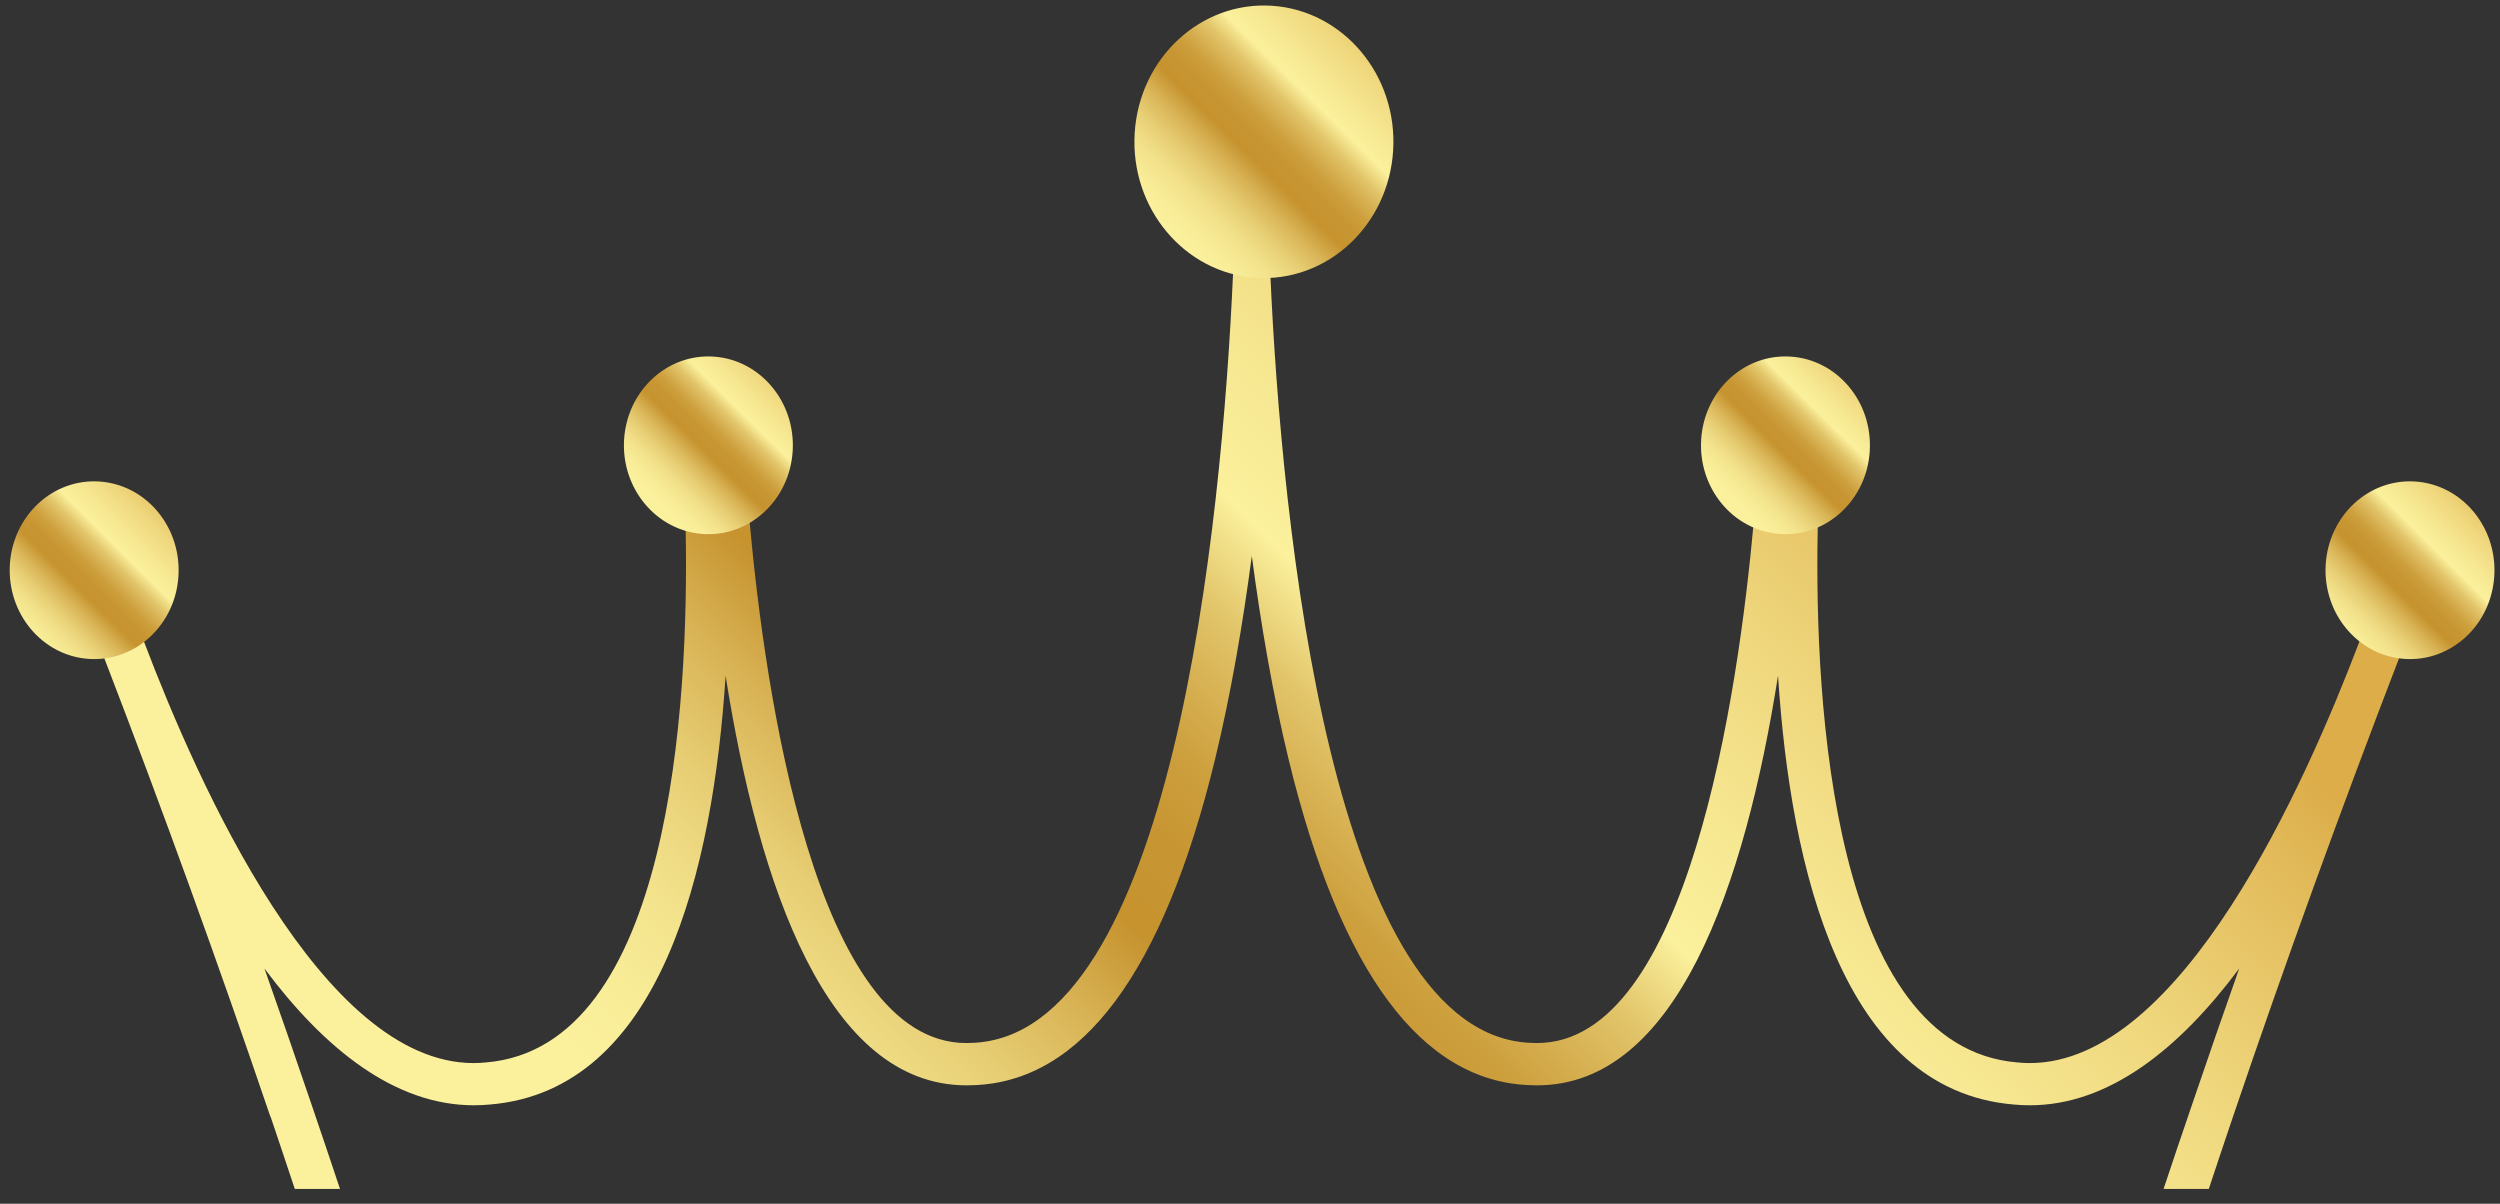 <svg width="135" height="65" viewBox="0 0 135 65" fill="none" xmlns="http://www.w3.org/2000/svg">
<rect x="0" y="0" width="135" height="65" fill="#333333" stroke="none"/>
<path d="M14.609 60.293C15.052 61.594 15.483 62.898 15.918 64.202H18.36C17.891 62.792 17.38 61.28 16.796 59.564C15.975 57.148 15.136 54.725 14.281 52.302C17.54 56.665 21.333 59.685 25.587 59.685C25.881 59.685 26.175 59.67 26.469 59.643C35.695 58.864 38.507 46.958 39.183 36.487C40.98 47.872 44.67 58.608 52.19 58.608C52.312 58.608 52.435 58.608 52.557 58.6C58.422 58.415 62.813 52.507 65.603 41.042C66.469 37.485 67.114 33.682 67.598 30.023C68.083 33.686 68.728 37.485 69.594 41.042C72.383 52.507 76.775 58.415 82.64 58.6C82.762 58.608 82.884 58.608 83.006 58.608C90.527 58.608 94.217 47.876 96.014 36.487C96.689 46.958 99.502 58.864 108.728 59.643C109.022 59.673 109.316 59.685 109.61 59.685C113.864 59.685 117.661 56.665 120.916 52.302C120.061 54.725 119.221 57.148 118.401 59.56C117.813 61.276 117.302 62.788 116.833 64.202H119.275C119.71 62.898 120.141 61.594 120.584 60.293C123.4 52 126.387 43.76 129.543 35.561C130.169 33.932 130.802 32.295 131.443 30.666C130.63 30.522 129.818 30.386 128.997 30.25C128.971 30.261 128.41 32.03 127.402 34.661C124.479 42.353 117.794 57.406 109.606 57.406C109.384 57.406 109.159 57.394 108.938 57.371C98.956 56.547 97.979 37.976 98.155 28.677C98.212 25.563 98.399 23.487 98.418 23.472C97.292 23.419 96.163 23.37 95.037 23.34C95.037 23.355 94.961 25.298 94.698 28.231C93.866 37.417 91.145 56.324 83.002 56.324C82.911 56.324 82.819 56.324 82.728 56.317C71.914 56.007 69.193 28.303 68.598 14.801C68.407 10.458 68.434 7.581 68.484 7.555L67.591 7.615L66.698 7.555C66.747 7.581 66.774 10.458 66.583 14.801C65.988 28.303 63.267 56.007 52.454 56.317C52.362 56.321 52.27 56.324 52.179 56.324C44.036 56.324 41.319 37.417 40.484 28.231C40.221 25.298 40.14 23.355 40.144 23.34C39.019 23.37 37.893 23.416 36.763 23.472C36.782 23.487 36.969 25.563 37.027 28.677C37.202 37.972 36.225 56.547 26.244 57.371C26.018 57.394 25.797 57.406 25.576 57.406C17.387 57.406 10.702 42.353 7.779 34.661C6.772 32.03 6.211 30.261 6.184 30.25C5.364 30.386 4.551 30.522 3.738 30.666C4.379 32.295 5.013 33.932 5.639 35.561C8.794 43.76 11.782 52.004 14.598 60.293H14.609Z" fill="url(#paint0_linear_600_2445)"/>
<path d="M42.805 24.353C42.645 26.999 40.478 29.006 37.963 28.836C35.448 28.666 33.541 26.386 33.701 23.74C33.861 21.094 36.028 19.087 38.543 19.257C41.057 19.427 42.965 21.707 42.805 24.353Z" fill="url(#paint1_linear_600_2445)"/>
<path d="M100.967 24.353C100.807 26.999 98.64 29.006 96.125 28.836C93.611 28.666 91.703 26.386 91.863 23.74C92.023 21.094 94.191 19.087 96.705 19.257C99.22 19.427 101.128 21.707 100.967 24.353Z" fill="url(#paint2_linear_600_2445)"/>
<path d="M9.637 31.098C9.477 33.744 7.31 35.751 4.795 35.581C2.28 35.411 0.373 33.131 0.533 30.485C0.693 27.839 2.86 25.832 5.375 26.002C7.89 26.172 9.797 28.452 9.637 31.098Z" fill="url(#paint3_linear_600_2445)"/>
<path d="M134.692 31.098C134.532 33.744 132.364 35.751 129.85 35.581C127.335 35.411 125.427 33.131 125.588 30.485C125.748 27.839 127.915 25.832 130.43 26.002C132.944 26.172 134.852 28.452 134.692 31.098Z" fill="url(#paint4_linear_600_2445)"/>
<path d="M75.23 8.125C74.982 12.181 71.659 15.258 67.805 15.001C63.951 14.74 61.025 11.244 61.273 7.188C61.52 3.132 64.844 0.055 68.698 0.312C72.552 0.573 75.478 4.069 75.23 8.125Z" fill="url(#paint5_linear_600_2445)"/>
<defs>
<linearGradient id="paint0_linear_600_2445" x1="41.407" y1="67.351" x2="95.569" y2="12.678" gradientUnits="userSpaceOnUse">
<stop stop-color="#FBF09C"/>
<stop offset="0.06" stop-color="#F8EC97"/>
<stop offset="0.13" stop-color="#F2E18A"/>
<stop offset="0.2" stop-color="#E7CE74"/>
<stop offset="0.27" stop-color="#D9B456"/>
<stop offset="0.34" stop-color="#C6932F"/>
<stop offset="0.35" stop-color="#C6932F"/>
<stop offset="0.4" stop-color="#C79632"/>
<stop offset="0.45" stop-color="#CD9F3D"/>
<stop offset="0.49" stop-color="#D6AF50"/>
<stop offset="0.54" stop-color="#E2C56A"/>
<stop offset="0.58" stop-color="#F2E18B"/>
<stop offset="0.6" stop-color="#FBF09C"/>
<stop offset="0.67" stop-color="#F7E993"/>
<stop offset="0.79" stop-color="#EFD77D"/>
<stop offset="0.94" stop-color="#E2BA5A"/>
<stop offset="1" stop-color="#DCAD49"/>
</linearGradient>
<linearGradient id="paint1_linear_600_2445" x1="35.303" y1="26.968" x2="43.139" y2="19.059" gradientUnits="userSpaceOnUse">
<stop stop-color="#FBF09C"/>
<stop offset="0.06" stop-color="#F8EC97"/>
<stop offset="0.13" stop-color="#F2E18A"/>
<stop offset="0.2" stop-color="#E7CE74"/>
<stop offset="0.27" stop-color="#D9B456"/>
<stop offset="0.34" stop-color="#C6932F"/>
<stop offset="0.35" stop-color="#C6932F"/>
<stop offset="0.4" stop-color="#C79632"/>
<stop offset="0.45" stop-color="#CD9F3D"/>
<stop offset="0.49" stop-color="#D6AF50"/>
<stop offset="0.54" stop-color="#E2C56A"/>
<stop offset="0.58" stop-color="#F2E18B"/>
<stop offset="0.6" stop-color="#FBF09C"/>
<stop offset="0.67" stop-color="#F7E993"/>
<stop offset="0.79" stop-color="#EFD77D"/>
<stop offset="0.94" stop-color="#E2BA5A"/>
<stop offset="1" stop-color="#DCAD49"/>
</linearGradient>
<linearGradient id="paint2_linear_600_2445" x1="93.466" y1="26.968" x2="101.301" y2="19.059" gradientUnits="userSpaceOnUse">
<stop stop-color="#FBF09C"/>
<stop offset="0.06" stop-color="#F8EC97"/>
<stop offset="0.13" stop-color="#F2E18A"/>
<stop offset="0.2" stop-color="#E7CE74"/>
<stop offset="0.27" stop-color="#D9B456"/>
<stop offset="0.34" stop-color="#C6932F"/>
<stop offset="0.35" stop-color="#C6932F"/>
<stop offset="0.4" stop-color="#C79632"/>
<stop offset="0.45" stop-color="#CD9F3D"/>
<stop offset="0.49" stop-color="#D6AF50"/>
<stop offset="0.54" stop-color="#E2C56A"/>
<stop offset="0.58" stop-color="#F2E18B"/>
<stop offset="0.6" stop-color="#FBF09C"/>
<stop offset="0.67" stop-color="#F7E993"/>
<stop offset="0.79" stop-color="#EFD77D"/>
<stop offset="0.94" stop-color="#E2BA5A"/>
<stop offset="1" stop-color="#DCAD49"/>
</linearGradient>
<linearGradient id="paint3_linear_600_2445" x1="1.368" y1="34.473" x2="9.571" y2="26.194" gradientUnits="userSpaceOnUse">
<stop stop-color="#FBF09C"/>
<stop offset="0.06" stop-color="#F8EC97"/>
<stop offset="0.13" stop-color="#F2E18A"/>
<stop offset="0.2" stop-color="#E7CE74"/>
<stop offset="0.27" stop-color="#D9B456"/>
<stop offset="0.34" stop-color="#C6932F"/>
<stop offset="0.35" stop-color="#C6932F"/>
<stop offset="0.4" stop-color="#C79632"/>
<stop offset="0.45" stop-color="#CD9F3D"/>
<stop offset="0.49" stop-color="#D6AF50"/>
<stop offset="0.54" stop-color="#E2C56A"/>
<stop offset="0.58" stop-color="#F2E18B"/>
<stop offset="0.6" stop-color="#FBF09C"/>
<stop offset="0.67" stop-color="#F7E993"/>
<stop offset="0.79" stop-color="#EFD77D"/>
<stop offset="0.94" stop-color="#E2BA5A"/>
<stop offset="1" stop-color="#DCAD49"/>
</linearGradient>
<linearGradient id="paint4_linear_600_2445" x1="126.423" y1="34.473" x2="134.625" y2="26.194" gradientUnits="userSpaceOnUse">
<stop stop-color="#FBF09C"/>
<stop offset="0.06" stop-color="#F8EC97"/>
<stop offset="0.13" stop-color="#F2E18A"/>
<stop offset="0.2" stop-color="#E7CE74"/>
<stop offset="0.27" stop-color="#D9B456"/>
<stop offset="0.34" stop-color="#C6932F"/>
<stop offset="0.35" stop-color="#C6932F"/>
<stop offset="0.4" stop-color="#C79632"/>
<stop offset="0.45" stop-color="#CD9F3D"/>
<stop offset="0.49" stop-color="#D6AF50"/>
<stop offset="0.54" stop-color="#E2C56A"/>
<stop offset="0.58" stop-color="#F2E18B"/>
<stop offset="0.6" stop-color="#FBF09C"/>
<stop offset="0.67" stop-color="#F7E993"/>
<stop offset="0.79" stop-color="#EFD77D"/>
<stop offset="0.94" stop-color="#E2BA5A"/>
<stop offset="1" stop-color="#DCAD49"/>
</linearGradient>
<linearGradient id="paint5_linear_600_2445" x1="63.276" y1="12.582" x2="75.507" y2="0.238" gradientUnits="userSpaceOnUse">
<stop stop-color="#FBF09C"/>
<stop offset="0.06" stop-color="#F8EC97"/>
<stop offset="0.13" stop-color="#F2E18A"/>
<stop offset="0.2" stop-color="#E7CE74"/>
<stop offset="0.27" stop-color="#D9B456"/>
<stop offset="0.34" stop-color="#C6932F"/>
<stop offset="0.35" stop-color="#C6932F"/>
<stop offset="0.4" stop-color="#C79632"/>
<stop offset="0.45" stop-color="#CD9F3D"/>
<stop offset="0.49" stop-color="#D6AF50"/>
<stop offset="0.54" stop-color="#E2C56A"/>
<stop offset="0.58" stop-color="#F2E18B"/>
<stop offset="0.6" stop-color="#FBF09C"/>
<stop offset="0.67" stop-color="#F7E993"/>
<stop offset="0.79" stop-color="#EFD77D"/>
<stop offset="0.94" stop-color="#E2BA5A"/>
<stop offset="1" stop-color="#DCAD49"/>
</linearGradient>
</defs>
</svg>
